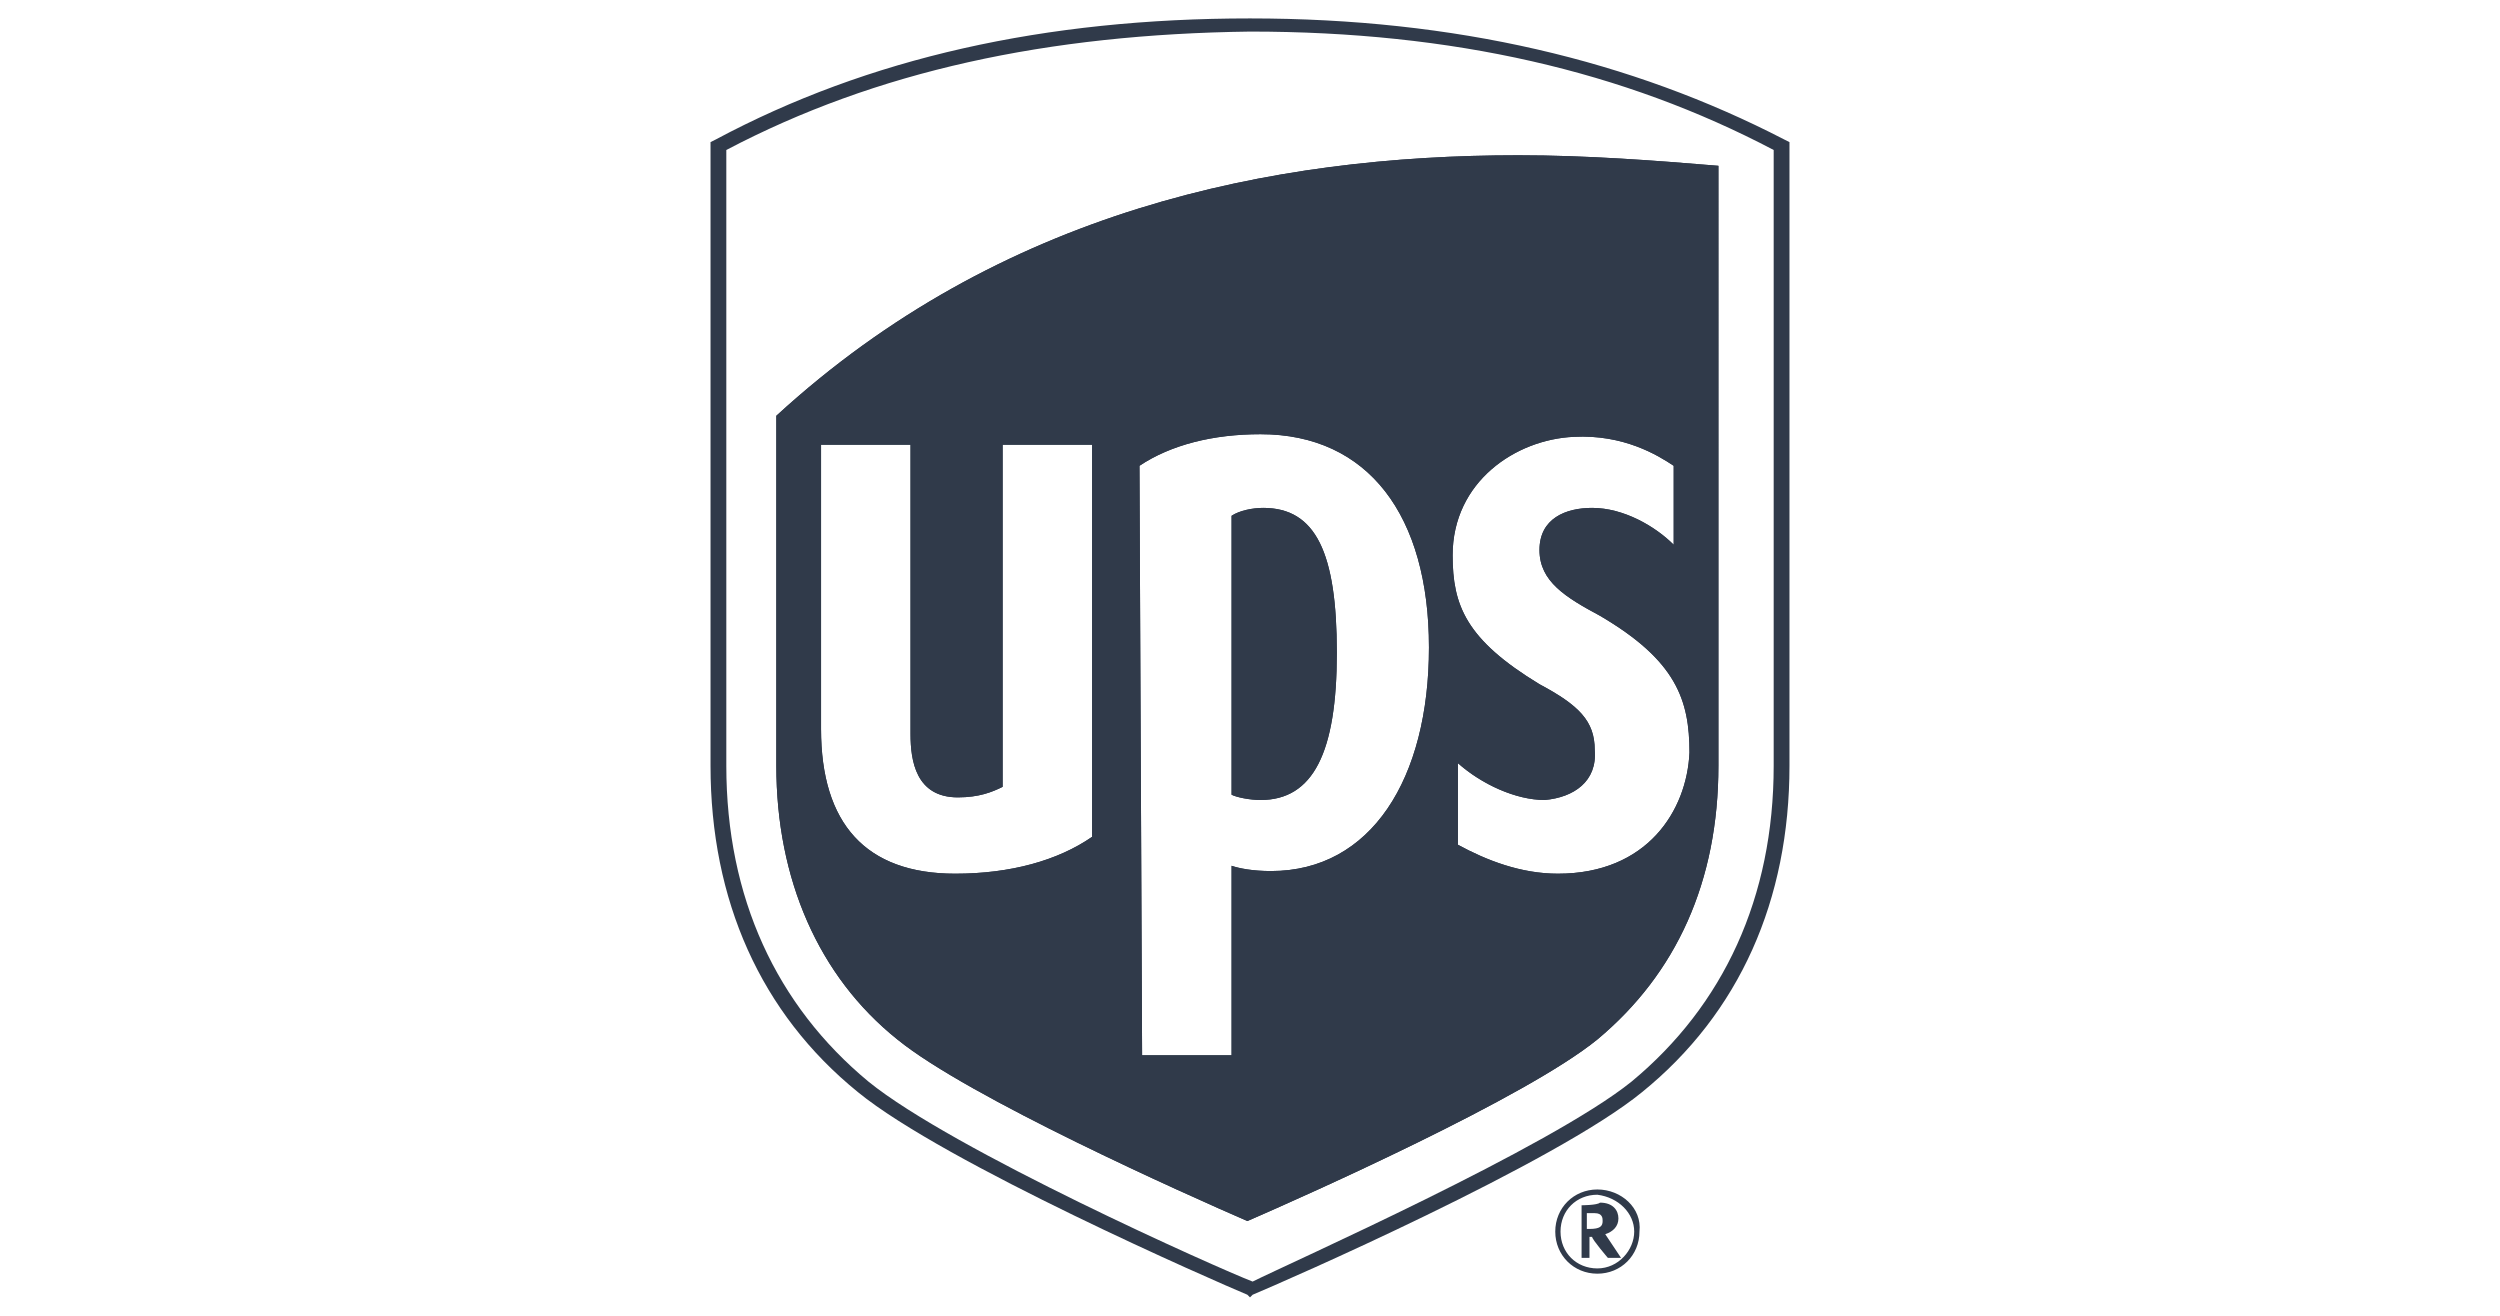 <?xml version="1.0" encoding="utf-8"?>
<!-- Generator: Adobe Illustrator 25.3.1, SVG Export Plug-In . SVG Version: 6.00 Build 0)  -->
<svg version="1.1" id="Layer_1" xmlns="http://www.w3.org/2000/svg" xmlns:xlink="http://www.w3.org/1999/xlink" x="0px" y="0px"
	 viewBox="0 0 95 50" style="enable-background:new 0 0 95 50;" xml:space="preserve">
<style type="text/css">
	.st0{fill:#303A4A;}
	.st1{clip-path:url(#SVGID_3_);fill:#303A4A;}
</style>
<g>
	<path class="st0" d="M47.5,49.3l-0.1-0.1c-1.2-0.5-11.5-5-14.8-7.7c-3.7-3-5.6-7.3-5.6-12.4V5.4l0.2-0.1c5.8-3.1,12.5-4.6,20.3-4.6
		S62,2.3,67.8,5.3l0.2,0.1v23.7c0,5.1-1.9,9.4-5.6,12.4c-3.3,2.7-13.6,7.2-14.8,7.7L47.5,49.3z M27.6,5.7v23.4c0,5,1.9,9.1,5.4,12
		c3.2,2.6,13.3,7.1,14.6,7.6C49,48,58.9,43.6,62,41.1c3.5-2.9,5.4-7,5.4-12V5.7c-5.7-3-12.2-4.5-19.9-4.5
		C39.8,1.3,33.3,2.7,27.6,5.7z"/>
</g>
<path class="st0" d="M60.1,45.8v2h0.3V47h0.1c0,0.1,0.6,0.8,0.6,0.8h0.5l-0.6-0.9c0.3-0.1,0.5-0.3,0.5-0.6s-0.2-0.6-0.7-0.6
	C60.7,45.8,60.1,45.8,60.1,45.8z M60.6,46.1c0.3,0,0.3,0.2,0.3,0.3c0,0.2-0.1,0.3-0.5,0.3h-0.1v-0.6H60.6z M62.1,46.8
	c0,0.7-0.6,1.4-1.4,1.4s-1.4-0.6-1.4-1.4s0.6-1.4,1.4-1.4C61.5,45.5,62.1,46.1,62.1,46.8 M60.7,45.2c-0.9,0-1.6,0.7-1.6,1.6
	s0.7,1.6,1.6,1.6c0.9,0,1.6-0.7,1.6-1.6C62.4,45.9,61.6,45.2,60.7,45.2"/>
<g>
	<g>
		<path id="SVGID_1_" class="st0" d="M46.8,19.6v10.6c0.2,0.1,0.7,0.2,1.1,0.2c2,0,2.9-1.8,2.9-5.6c0-3.8-0.8-5.5-2.8-5.5
			C47.6,19.3,47.1,19.4,46.8,19.6 M38.1,29.9v-13h3.4v14.9c-1.3,0.9-3.1,1.4-5.2,1.4c-3.4,0-5.1-1.9-5.1-5.5V16.9h3.4v11
			c0,1,0.2,2.4,1.8,2.4C37.2,30.3,37.7,30.1,38.1,29.9 M43.3,17.7c1.2-0.8,2.8-1.2,4.6-1.2c4.1,0,6.4,3.1,6.4,8.1s-2.2,8.5-6,8.5
			c-0.7,0-1.2-0.1-1.5-0.2v7.2h-3.4L43.3,17.7L43.3,17.7z M60.6,28.5c0-1.1-0.6-1.7-2.1-2.5c-2.8-1.7-3.3-3-3.3-4.9
			c0-2.8,2.4-4.4,4.6-4.5c1.9-0.1,3.2,0.7,3.8,1.1v3c-0.7-0.7-1.9-1.4-3.1-1.4c-1,0-2,0.4-2,1.6s1,1.8,2.3,2.5
			c2.9,1.7,3.4,3.2,3.4,5.2c-0.1,2.2-1.6,4.6-5,4.6c-1.4,0-2.7-0.5-3.8-1.1V29c0.9,0.8,2.2,1.4,3.3,1.4l0,0
			C59.8,30.3,60.7,29.7,60.6,28.5 M29.5,15.8v13.3c0,4.3,1.6,8,4.6,10.4c2.7,2.2,11,5.9,13.3,6.9c2.3-1,10.6-4.7,13.3-6.9
			c3-2.5,4.6-6,4.6-10.4V6.3c-2.4-0.2-5-0.4-7.6-0.4C48.3,5.9,38,8,29.5,15.8"/>
	</g>
	<g>
		<defs>
			<path id="SVGID_2_" d="M46.8,19.6v10.6c0.2,0.1,0.7,0.2,1.1,0.2c2,0,2.9-1.8,2.9-5.6c0-3.8-0.8-5.5-2.8-5.5
				C47.6,19.3,47.1,19.4,46.8,19.6 M38.1,29.9v-13h3.4v14.9c-1.3,0.9-3.1,1.4-5.2,1.4c-3.4,0-5.1-1.9-5.1-5.5V16.9h3.4v11
				c0,1,0.2,2.4,1.8,2.4C37.2,30.3,37.7,30.1,38.1,29.9 M43.3,17.7c1.2-0.8,2.8-1.2,4.6-1.2c4.1,0,6.4,3.1,6.4,8.1s-2.2,8.5-6,8.5
				c-0.7,0-1.2-0.1-1.5-0.2v7.2h-3.4L43.3,17.7L43.3,17.7z M60.6,28.5c0-1.1-0.6-1.7-2.1-2.5c-2.8-1.7-3.3-3-3.3-4.9
				c0-2.8,2.4-4.4,4.6-4.5c1.9-0.1,3.2,0.7,3.8,1.1v3c-0.7-0.7-1.9-1.4-3.1-1.4c-1,0-2,0.4-2,1.6s1,1.8,2.3,2.5
				c2.9,1.7,3.4,3.2,3.4,5.2c-0.1,2.2-1.6,4.6-5,4.6c-1.4,0-2.7-0.5-3.8-1.1V29c0.9,0.8,2.2,1.4,3.3,1.4l0,0
				C59.8,30.3,60.7,29.7,60.6,28.5 M29.5,15.8v13.3c0,4.3,1.6,8,4.6,10.4c2.7,2.2,11,5.9,13.3,6.9c2.3-1,10.6-4.7,13.3-6.9
				c3-2.5,4.6-6,4.6-10.4V6.3c-2.4-0.2-5-0.4-7.6-0.4C48.3,5.9,38,8,29.5,15.8"/>
		</defs>
		<clipPath id="SVGID_3_">
			<use xlink:href="#SVGID_2_"  style="overflow:visible;"/>
		</clipPath>
		<path class="st1" d="M29.5,5.9h35.9v40.6H29.5V5.9z"/>
	</g>
</g>
</svg>
